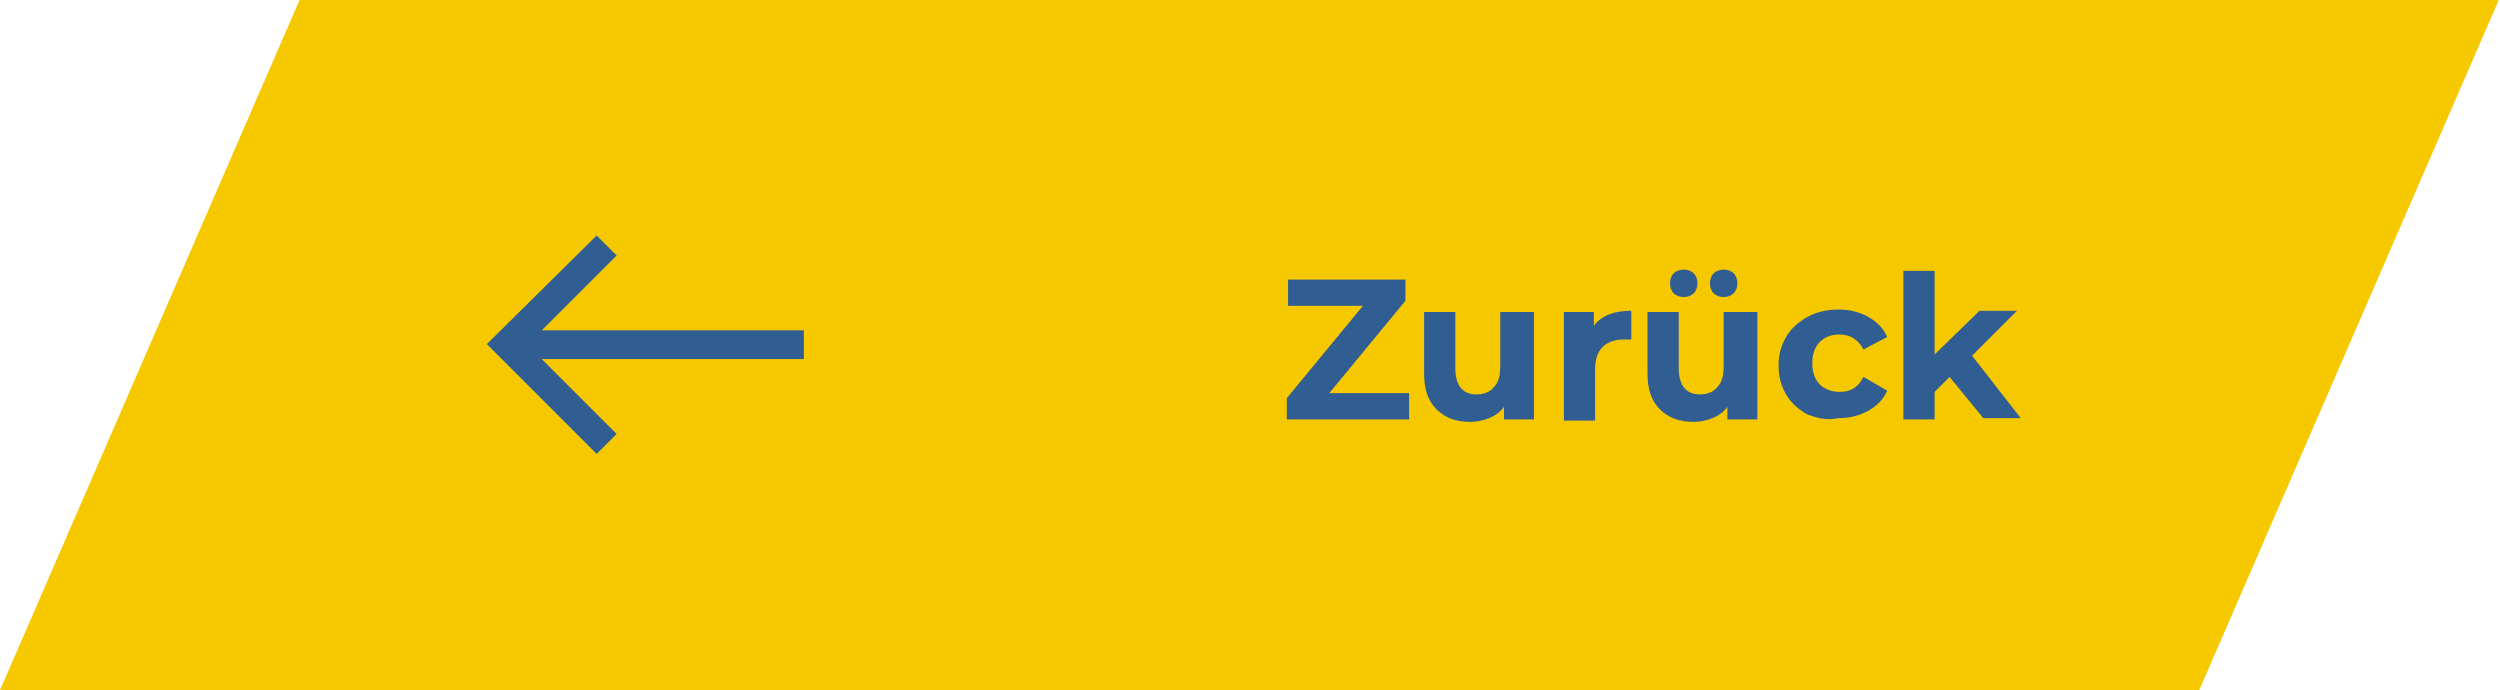 <?xml version="1.0" encoding="utf-8"?>
<!-- Generator: Adobe Illustrator 24.0.3, SVG Export Plug-In . SVG Version: 6.00 Build 0)  -->
<svg version="1.1" id="Ebene_1" xmlns="http://www.w3.org/2000/svg" xmlns:xlink="http://www.w3.org/1999/xlink" x="0px" y="0px"
	 viewBox="0 0 200.3 55.3" enable-background="new 0 0 200.3 55.3" xml:space="preserve">
<g>
	<g transform="matrix(1, 0, 0, 1, 0, 0)">
		<g id="Pfad_147-2_1_">
			<path fill="#F5C800" d="M24,0L0,55.3h176.2l24-55.3L24,0z"/>
		</g>
	</g>
	<g>
		<g enable-background="new    ">
			<path fill="#305D92" d="M112.9,31.5v2.1h-9.8v-1.7l6.1-7.4h-6v-2.1h9.4v1.7l-6.1,7.4H112.9z"/>
			<path fill="#305D92" d="M122.9,25v8.6h-2.4v-1c-0.3,0.4-0.7,0.7-1.2,0.9c-0.5,0.2-1,0.3-1.5,0.3c-1.1,0-2-0.3-2.7-1s-1-1.6-1-2.9
				V25h2.5v4.5c0,1.4,0.6,2.1,1.7,2.1c0.6,0,1.1-0.2,1.4-0.6c0.4-0.4,0.5-1,0.5-1.7V25H122.9z"/>
			<path fill="#305D92" d="M128.9,25.2c0.5-0.2,1.1-0.3,1.8-0.3v2.3c-0.3,0-0.5,0-0.6,0c-0.7,0-1.3,0.2-1.7,0.6
				c-0.4,0.4-0.6,1-0.6,1.8v4.1h-2.5V25h2.4v1.1C128,25.7,128.4,25.4,128.9,25.2z"/>
			<path fill="#305D92" d="M140.8,25v8.6h-2.4v-1c-0.3,0.4-0.7,0.7-1.2,0.9c-0.5,0.2-1,0.3-1.5,0.3c-1.1,0-2-0.3-2.7-1s-1-1.6-1-2.9
				V25h2.5v4.5c0,1.4,0.6,2.1,1.7,2.1c0.6,0,1.1-0.2,1.4-0.6c0.4-0.4,0.5-1,0.5-1.7V25H140.8z M134.1,23.5c-0.2-0.2-0.3-0.5-0.3-0.8
				c0-0.3,0.1-0.6,0.3-0.8c0.2-0.2,0.5-0.3,0.8-0.3s0.6,0.1,0.8,0.3s0.3,0.5,0.3,0.8c0,0.3-0.1,0.6-0.3,0.8
				c-0.2,0.2-0.5,0.3-0.8,0.3S134.3,23.7,134.1,23.5z M137.3,23.5c-0.2-0.2-0.3-0.5-0.3-0.8c0-0.3,0.1-0.6,0.3-0.8s0.5-0.3,0.8-0.3
				c0.3,0,0.6,0.1,0.8,0.3c0.2,0.2,0.3,0.5,0.3,0.8c0,0.3-0.1,0.6-0.3,0.8c-0.2,0.2-0.5,0.3-0.8,0.3
				C137.8,23.8,137.5,23.7,137.3,23.5z"/>
			<path fill="#305D92" d="M144.8,33.2c-0.7-0.4-1.3-0.9-1.7-1.6c-0.4-0.7-0.6-1.4-0.6-2.3s0.2-1.6,0.6-2.3c0.4-0.7,1-1.2,1.7-1.6
				s1.6-0.6,2.5-0.6c0.9,0,1.7,0.2,2.4,0.6c0.7,0.4,1.2,0.9,1.5,1.6l-1.9,1c-0.4-0.8-1.1-1.2-1.9-1.2c-0.7,0-1.2,0.2-1.6,0.6
				s-0.6,1-0.6,1.7c0,0.7,0.2,1.3,0.6,1.7s1,0.6,1.6,0.6c0.9,0,1.5-0.4,1.9-1.2l1.9,1.1c-0.3,0.7-0.8,1.2-1.5,1.6
				c-0.7,0.4-1.5,0.6-2.4,0.6C146.4,33.7,145.6,33.5,144.8,33.2z"/>
			<path fill="#305D92" d="M156.2,30.2l-1.2,1.2v2.2h-2.5V21.7h2.5v6.7l3.6-3.5h3l-3.6,3.6l3.9,5h-3L156.2,30.2z"/>
		</g>
		<g id="arrow-pointing-right_1_" transform="translate(61.305 47.469)">
			<g id="Gruppe_41_1_" transform="translate(0 0)">
				<path id="Pfad_59_1_" fill="#305D92" d="M-13.5-28.6l1.6,1.6l-6,6h21v2.3h-21l6,6l-1.6,1.6l-8.8-8.8L-13.5-28.6z"/>
			</g>
		</g>
	</g>
</g>
</svg>
